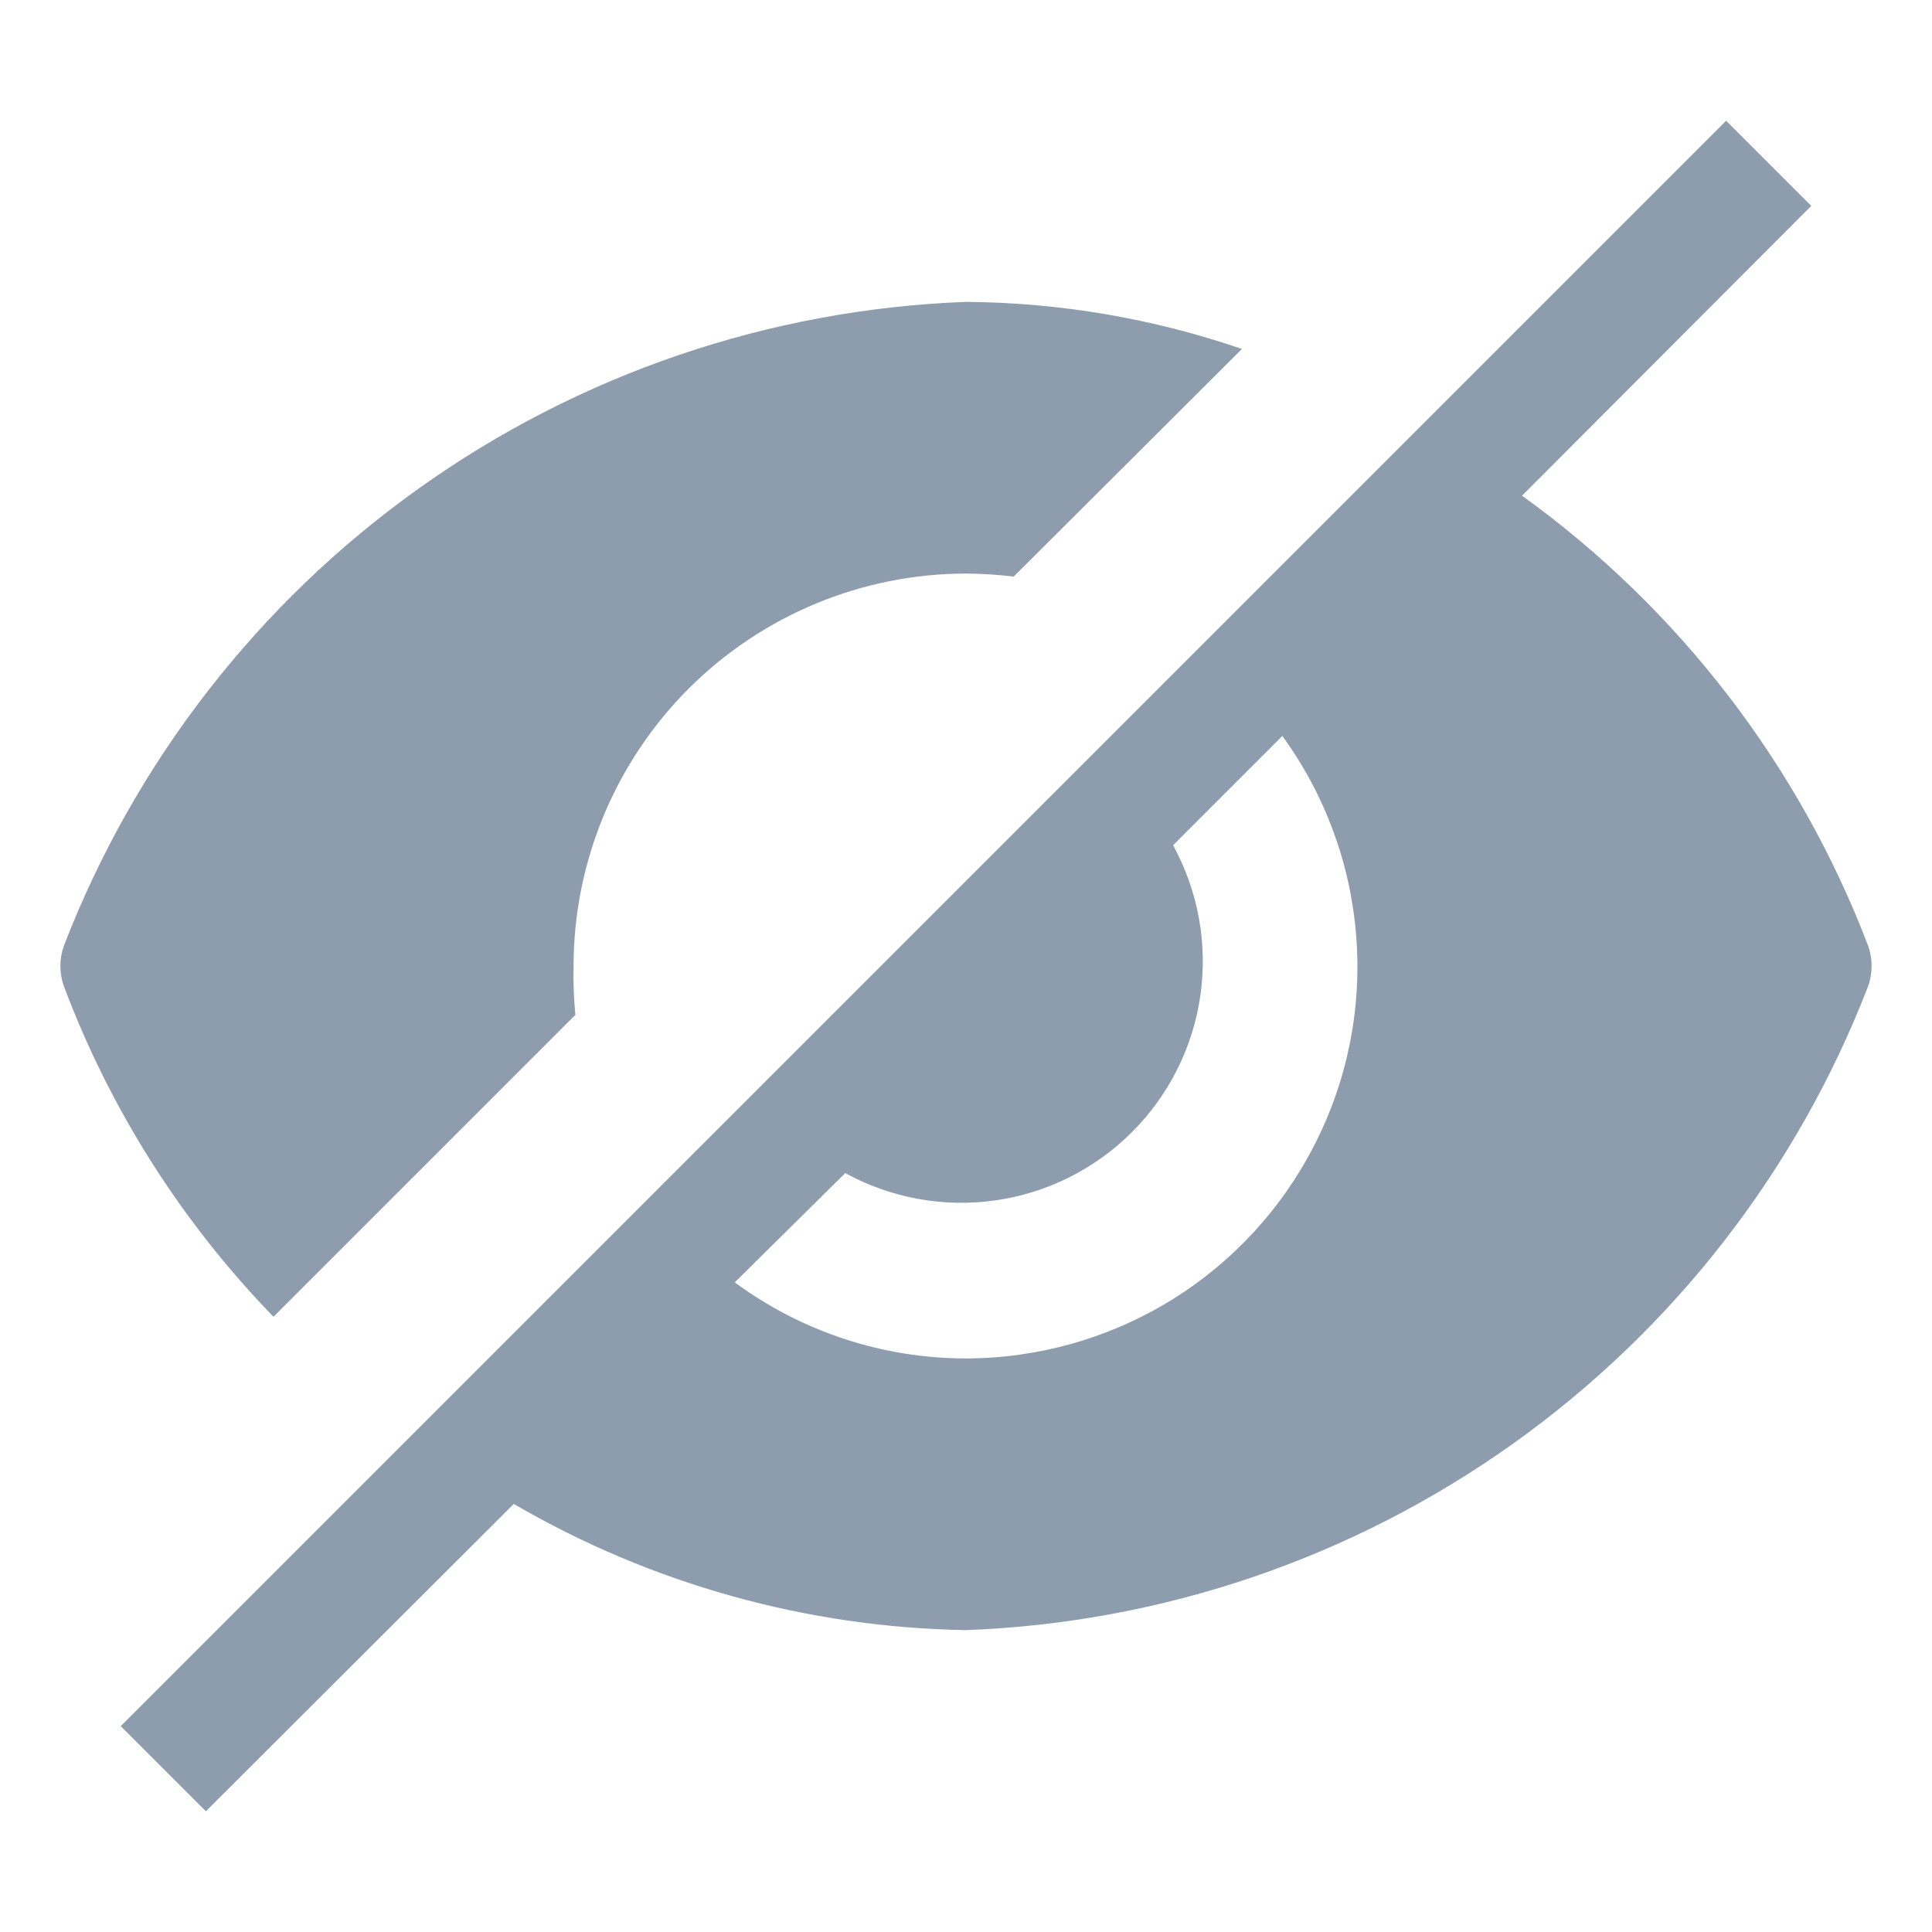 <svg width="16" height="16" viewBox="0 0 16 16" fill="none" xmlns="http://www.w3.org/2000/svg">
<g id="carbon:view-off-filled">
<path id="Vector" d="M15.47 7.83C14.899 6.335 13.903 5.041 12.605 4.105L15 1.705L14.295 1L1 14.295L1.705 15L4.255 12.455C5.393 13.118 6.683 13.478 8 13.5C9.63 13.439 11.206 12.901 12.533 11.954C13.861 11.007 14.882 9.691 15.47 8.17C15.51 8.06 15.51 7.94 15.47 7.83ZM8 11.25C7.311 11.25 6.64 11.029 6.085 10.62L7 9.715C7.379 9.923 7.816 10.002 8.244 9.941C8.672 9.88 9.069 9.681 9.375 9.375C9.681 9.069 9.88 8.672 9.941 8.244C10.002 7.816 9.923 7.379 9.715 7L10.62 6.095C10.972 6.579 11.184 7.151 11.231 7.747C11.279 8.344 11.161 8.942 10.889 9.475C10.618 10.009 10.205 10.457 9.695 10.77C9.185 11.083 8.598 11.249 8 11.25ZM2.265 10.905L4.765 8.405C4.752 8.27 4.747 8.135 4.75 8C4.751 7.138 5.094 6.313 5.703 5.703C6.313 5.094 7.138 4.751 8 4.75C8.132 4.751 8.264 4.759 8.395 4.775L10.285 2.89C9.549 2.637 8.778 2.506 8 2.5C6.37 2.561 4.794 3.099 3.467 4.046C2.139 4.993 1.118 6.309 0.53 7.83C0.49 7.94 0.49 8.06 0.53 8.17C0.914 9.191 1.505 10.122 2.265 10.905Z" fill="#8E9DAD"/>
</g>
</svg>
